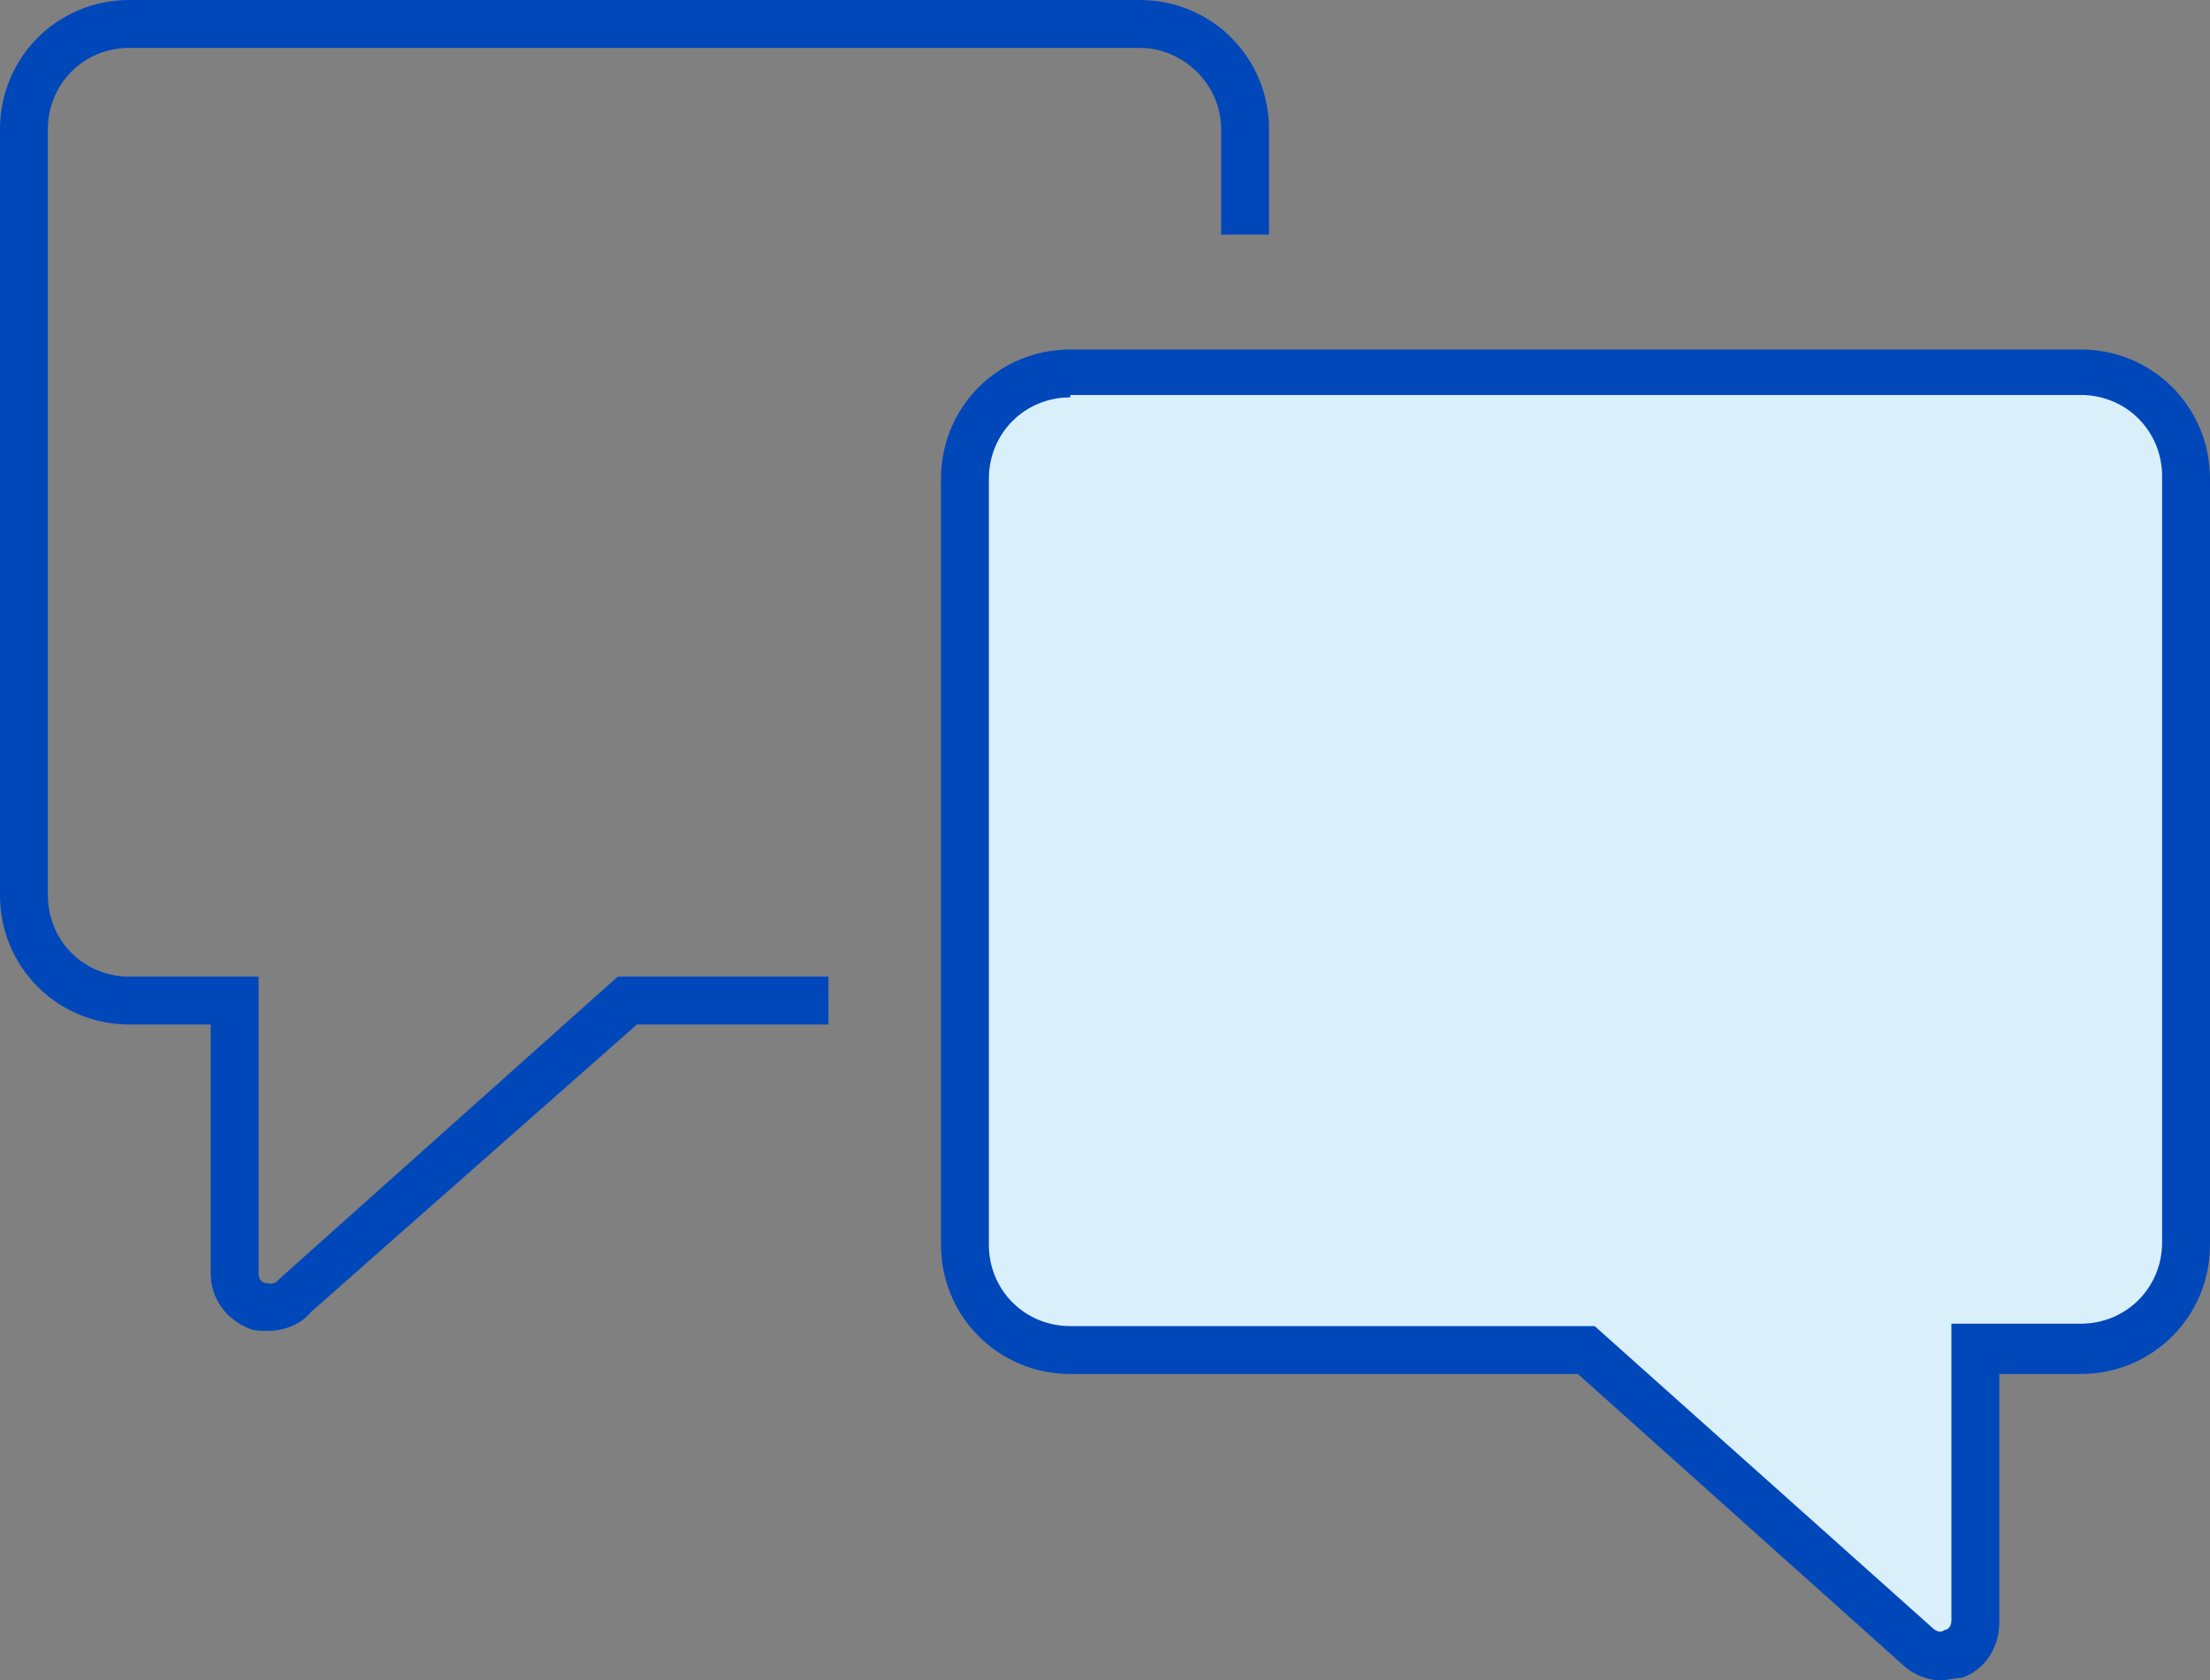 <?xml version="1.0" encoding="utf-8"?>
<!-- Generator: Adobe Illustrator 25.1.0, SVG Export Plug-In . SVG Version: 6.00 Build 0)  -->
<svg version="1.1" id="Layer_1" xmlns="http://www.w3.org/2000/svg" xmlns:xlink="http://www.w3.org/1999/xlink" x="0px" y="0px"
	 viewBox="0 0 92.3 70.2" style="enable-background:new 0 0 92.3 70.2;" xml:space="preserve">
<rect x="0" y="0" width="92.3" height="70.2" fill="#808080" stroke="none"/>
<style type="text/css">
	.st0{fill:#D9EFF9;}
	.st1{fill:#0047BA;}
</style>
<g>
	<g>
		<path class="st0" d="M91.3,19.9v32c0,2.4-2,4.4-4.4,4.4h-4.4v11.4c0,1.4-1.7,2-2.6,0.9L66.2,56.3H44.7c-2.4,0-4.4-2-4.4-4.4v-32
			c0-2.4,2-4.4,4.4-4.4h42.2C89.3,15.6,91.3,17.5,91.3,19.9z"/>
		<path class="st1" d="M81.1,70.2c-0.7,0-1.3-0.3-1.8-0.8l-13.4-12H44.7c-3,0-5.4-2.4-5.4-5.4v-32c0-3,2.4-5.4,5.4-5.4h42.2
			c3,0,5.4,2.4,5.4,5.4v32c0,3-2.4,5.4-5.4,5.4h-3.4v10.4c0,1-0.6,2-1.6,2.3C81.6,70.1,81.3,70.2,81.1,70.2z M44.7,16.6
			c-1.9,0-3.4,1.5-3.4,3.4v32c0,1.9,1.5,3.4,3.4,3.4h21.9L80.7,68c0.2,0.2,0.4,0.2,0.5,0.1c0.1,0,0.3-0.1,0.3-0.4V55.3h5.4
			c1.9,0,3.4-1.5,3.4-3.4v-32c0-1.9-1.5-3.4-3.4-3.4H44.7z"/>
	</g>
	<path class="st1" d="M11.2,55.6c-0.3,0-0.6,0-0.8-0.1c-1-0.4-1.6-1.3-1.6-2.3V42.8H5.4c-3,0-5.4-2.4-5.4-5.4v-32C0,2.4,2.4,0,5.4,0
		h42.2c3,0,5.4,2.4,5.4,5.4v4.4h-2V5.4C51,3.5,49.4,2,47.6,2H5.4C3.5,2,2,3.5,2,5.4v32c0,1.9,1.5,3.4,3.4,3.4h5.4v12.4
		c0,0.3,0.2,0.4,0.3,0.4c0.1,0,0.3,0.1,0.5-0.1l0.1-0.1l14.1-12.6h8.8v2h-8L13,54.8C12.6,55.3,11.9,55.6,11.2,55.6z"/>
</g>
</svg>
